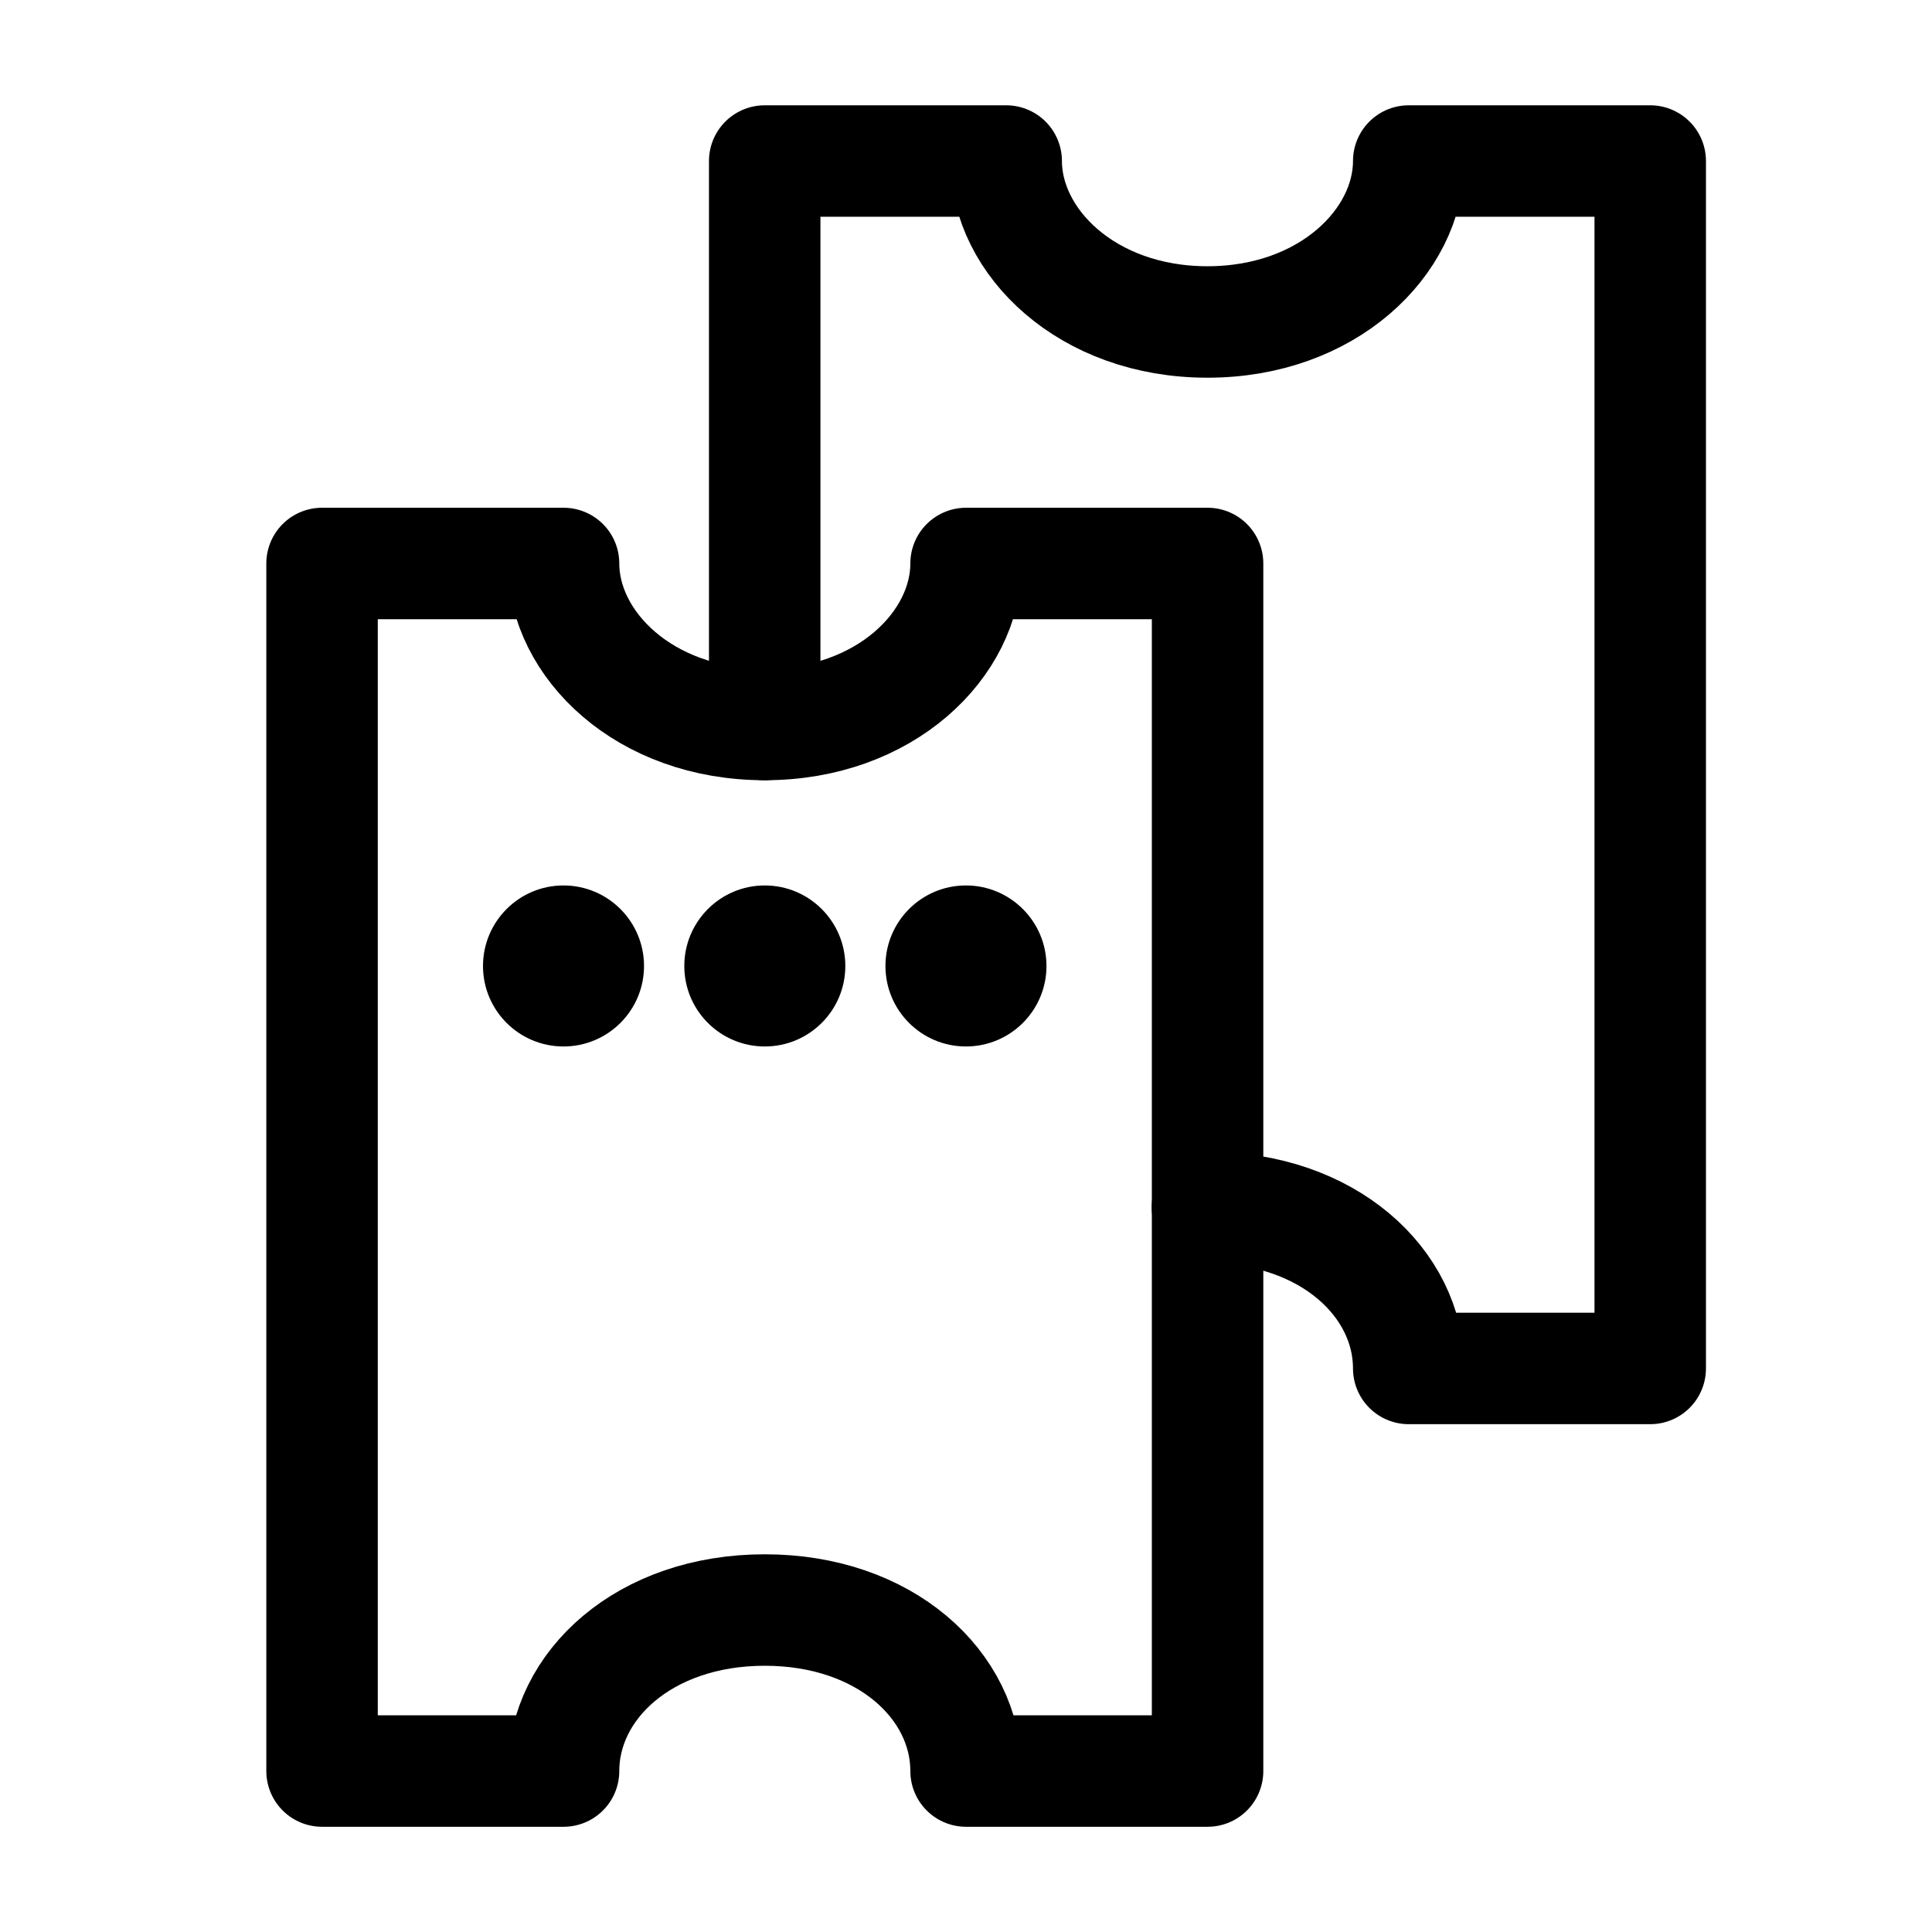 <svg width="28" height="28" viewBox="0 0 26 26" fill="none" xmlns="http://www.w3.org/2000/svg"><path d="M16.249 16.25C17.874 16.25 18.958 17.269 18.958 18.416H22.208V2.167H18.958C18.958 3.25 17.874 4.333 16.249 4.333C14.624 4.333 13.541 3.25 13.541 2.167H10.291V9.75" stroke="#000000" stroke-width="1.5" stroke-linecap="round" stroke-linejoin="round"/><path d="M16.251 23.834H13.001C13.001 22.686 11.917 21.667 10.292 21.667C8.667 21.667 7.584 22.686 7.584 23.834H4.334V7.583H7.584C7.584 8.667 8.667 9.75 10.292 9.75C11.917 9.75 13.001 8.667 13.001 7.583H16.251V23.834Z" stroke="#000000" stroke-width="1.5" stroke-linecap="round" stroke-linejoin="round"/><path d="M7.583 14.083C8.182 14.083 8.667 13.598 8.667 13C8.667 12.402 8.182 11.916 7.583 11.916C6.985 11.916 6.5 12.402 6.5 13C6.5 13.598 6.985 14.083 7.583 14.083Z" fill="#000000"/><path d="M10.292 14.083C10.891 14.083 11.376 13.598 11.376 13C11.376 12.402 10.891 11.916 10.292 11.916C9.694 11.916 9.209 12.402 9.209 13C9.209 13.598 9.694 14.083 10.292 14.083Z" fill="#000000"/><path d="M12.999 14.083C13.598 14.083 14.083 13.598 14.083 13C14.083 12.402 13.598 11.916 12.999 11.916C12.401 11.916 11.916 12.402 11.916 13C11.916 13.598 12.401 14.083 12.999 14.083Z" fill="#000000"/></svg>